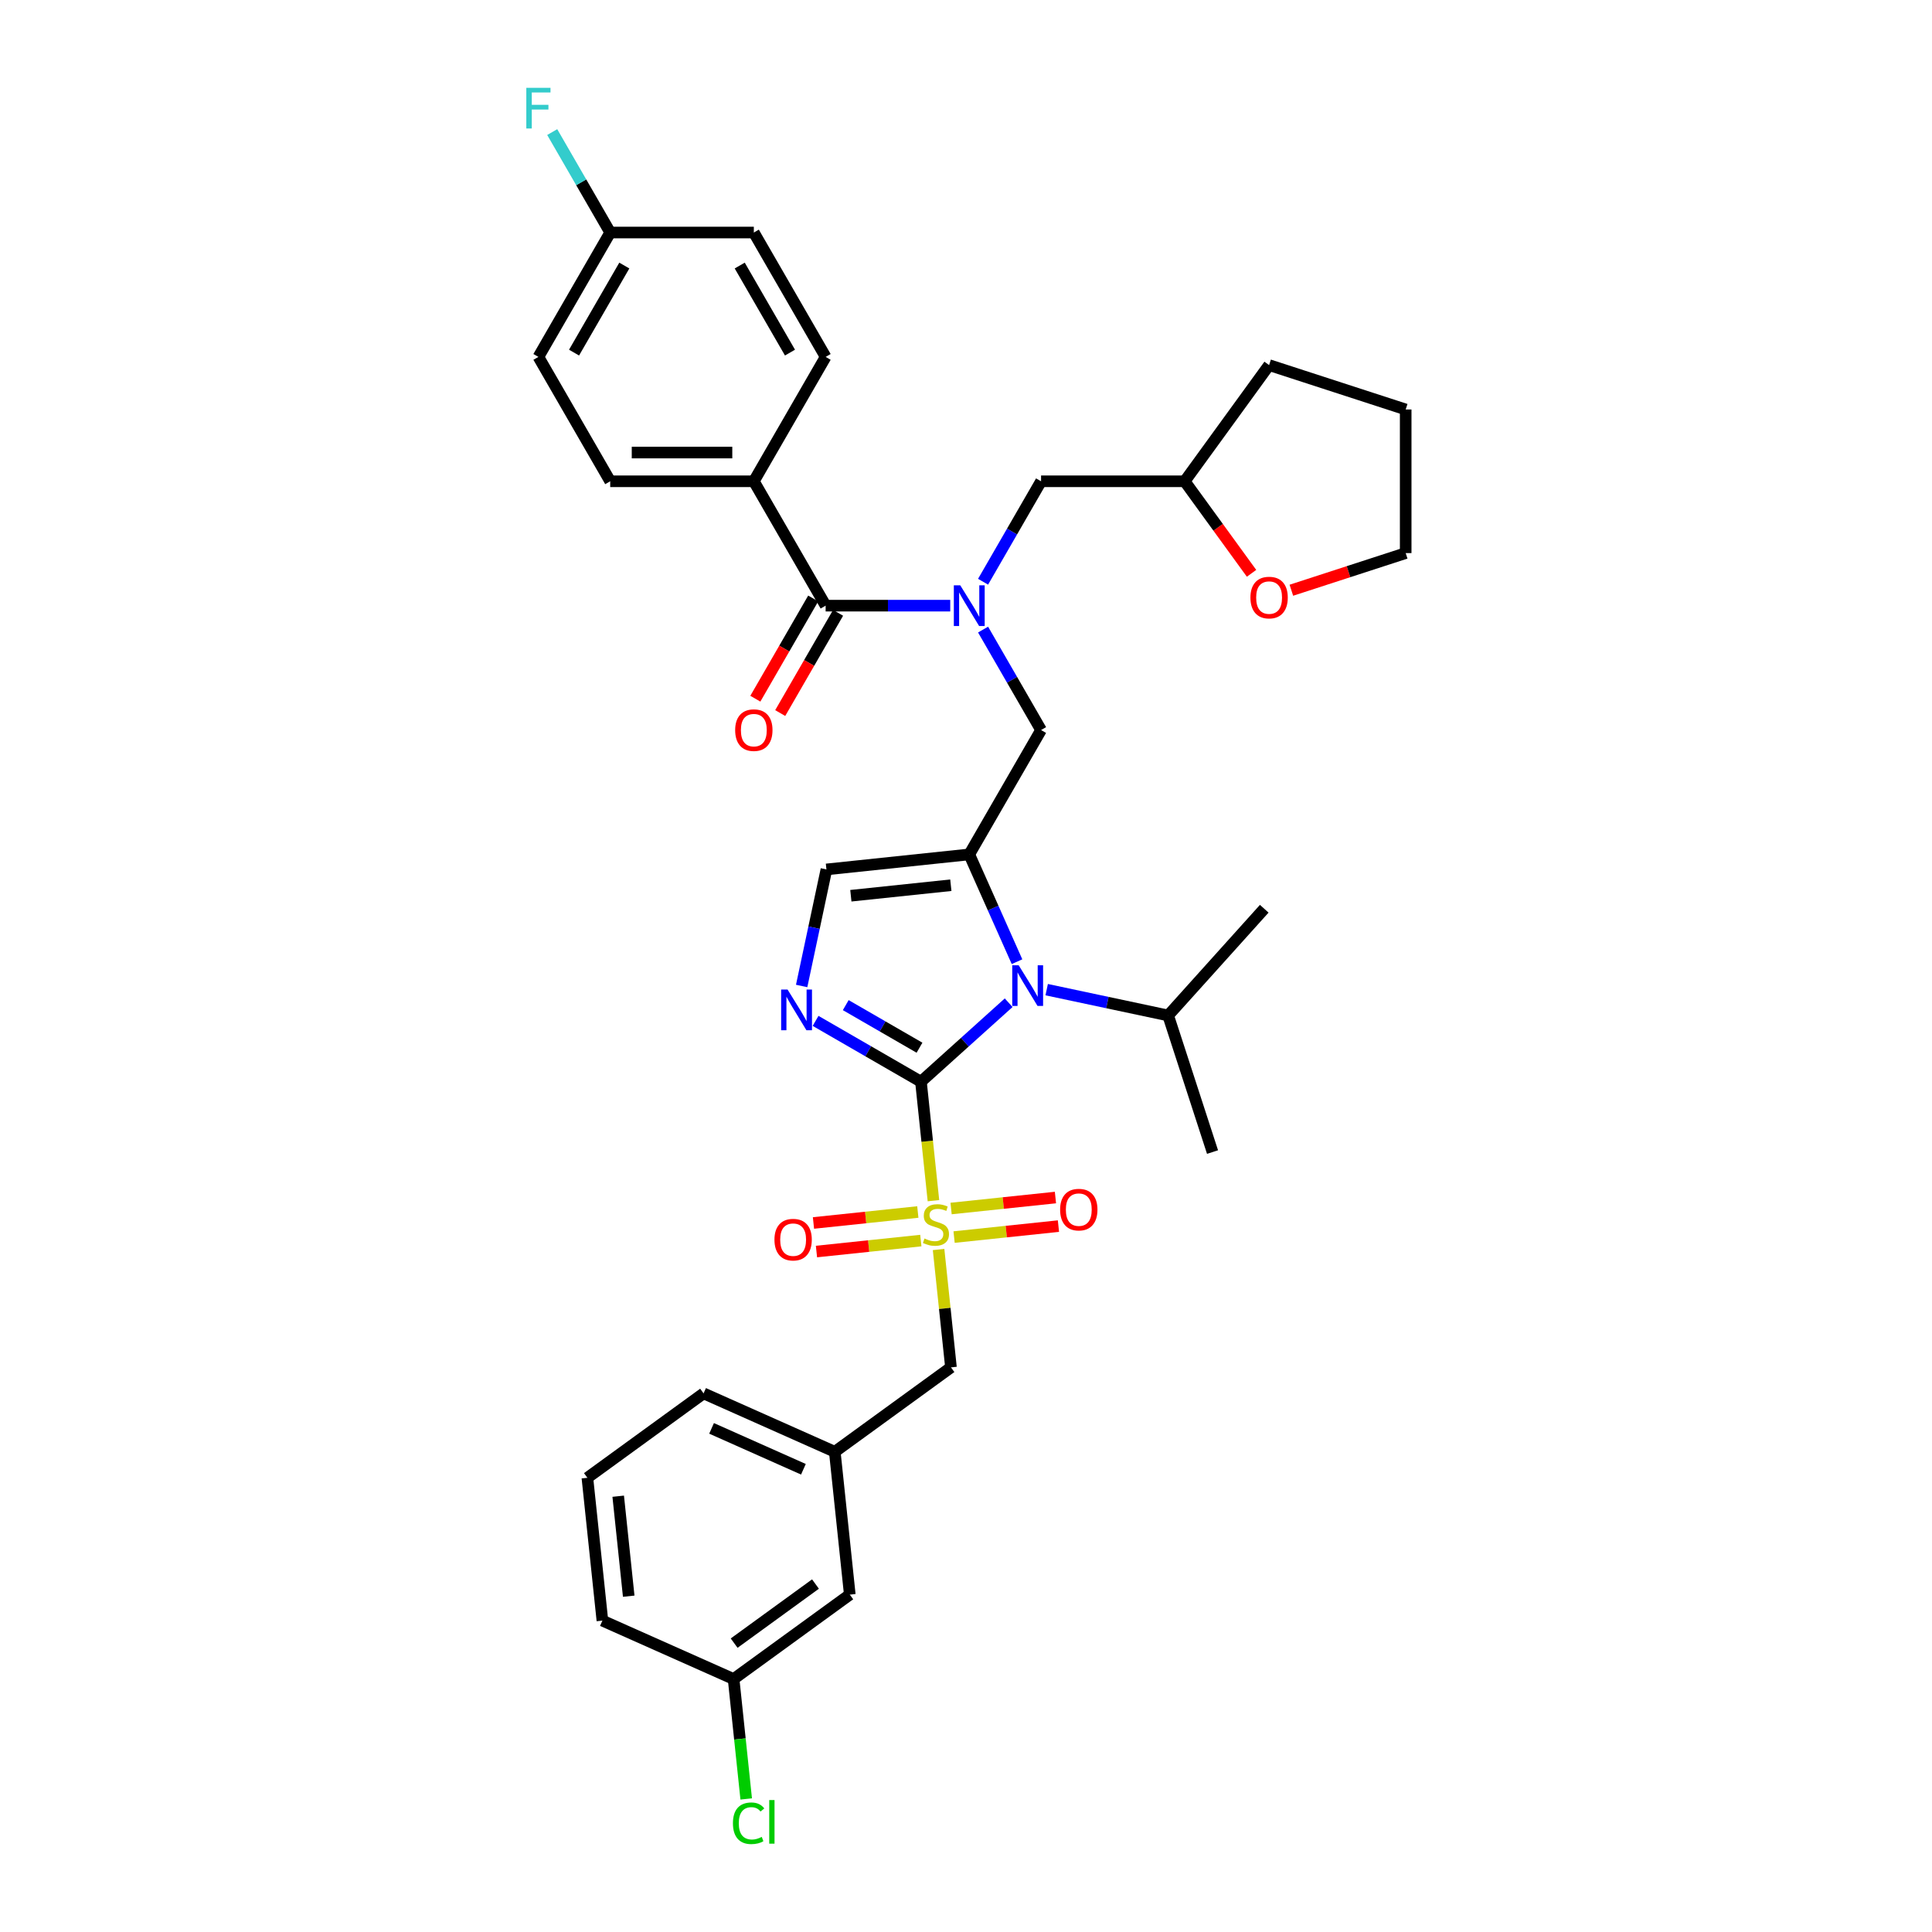 <?xml version='1.0' encoding='iso-8859-1'?>
<svg version='1.1' baseProfile='full'
              xmlns='http://www.w3.org/2000/svg'
                      xmlns:rdkit='http://www.rdkit.org/xml'
                      xmlns:xlink='http://www.w3.org/1999/xlink'
                  xml:space='preserve'
width='1000px' height='1000px' viewBox='0 0 1000 1000'>
<!-- END OF HEADER -->
<rect style='opacity:1.0;fill:#FFFFFF;stroke:none' width='1000' height='1000' x='0' y='0'> </rect>
<path class='bond-0' d='M 508.836,325.872 L 523.845,351.869' style='fill:none;fill-rule:evenodd;stroke:#0000FF;stroke-width:6px;stroke-linecap:butt;stroke-linejoin:miter;stroke-opacity:1' />
<path class='bond-0' d='M 523.845,351.869 L 538.854,377.865' style='fill:none;fill-rule:evenodd;stroke:#000000;stroke-width:6px;stroke-linecap:butt;stroke-linejoin:miter;stroke-opacity:1' />
<path class='bond-1' d='M 491.844,313.488 L 459.597,313.488' style='fill:none;fill-rule:evenodd;stroke:#0000FF;stroke-width:6px;stroke-linecap:butt;stroke-linejoin:miter;stroke-opacity:1' />
<path class='bond-1' d='M 459.597,313.488 L 427.35,313.488' style='fill:none;fill-rule:evenodd;stroke:#000000;stroke-width:6px;stroke-linecap:butt;stroke-linejoin:miter;stroke-opacity:1' />
<path class='bond-2' d='M 508.836,301.104 L 523.845,275.107' style='fill:none;fill-rule:evenodd;stroke:#0000FF;stroke-width:6px;stroke-linecap:butt;stroke-linejoin:miter;stroke-opacity:1' />
<path class='bond-2' d='M 523.845,275.107 L 538.854,249.111' style='fill:none;fill-rule:evenodd;stroke:#000000;stroke-width:6px;stroke-linecap:butt;stroke-linejoin:miter;stroke-opacity:1' />
<path class='bond-3' d='M 390.182,249.111 L 315.846,249.111' style='fill:none;fill-rule:evenodd;stroke:#000000;stroke-width:6px;stroke-linecap:butt;stroke-linejoin:miter;stroke-opacity:1' />
<path class='bond-3' d='M 379.032,234.244 L 326.996,234.244' style='fill:none;fill-rule:evenodd;stroke:#000000;stroke-width:6px;stroke-linecap:butt;stroke-linejoin:miter;stroke-opacity:1' />
<path class='bond-4' d='M 390.182,249.111 L 427.35,184.734' style='fill:none;fill-rule:evenodd;stroke:#000000;stroke-width:6px;stroke-linecap:butt;stroke-linejoin:miter;stroke-opacity:1' />
<path class='bond-5' d='M 390.182,249.111 L 427.35,313.488' style='fill:none;fill-rule:evenodd;stroke:#000000;stroke-width:6px;stroke-linecap:butt;stroke-linejoin:miter;stroke-opacity:1' />
<path class='bond-6' d='M 420.912,309.771 L 405.938,335.708' style='fill:none;fill-rule:evenodd;stroke:#000000;stroke-width:6px;stroke-linecap:butt;stroke-linejoin:miter;stroke-opacity:1' />
<path class='bond-6' d='M 405.938,335.708 L 390.963,361.645' style='fill:none;fill-rule:evenodd;stroke:#FF0000;stroke-width:6px;stroke-linecap:butt;stroke-linejoin:miter;stroke-opacity:1' />
<path class='bond-6' d='M 433.788,317.205 L 418.813,343.141' style='fill:none;fill-rule:evenodd;stroke:#000000;stroke-width:6px;stroke-linecap:butt;stroke-linejoin:miter;stroke-opacity:1' />
<path class='bond-6' d='M 418.813,343.141 L 403.838,369.078' style='fill:none;fill-rule:evenodd;stroke:#FF0000;stroke-width:6px;stroke-linecap:butt;stroke-linejoin:miter;stroke-opacity:1' />
<path class='bond-7' d='M 315.846,249.111 L 278.678,184.734' style='fill:none;fill-rule:evenodd;stroke:#000000;stroke-width:6px;stroke-linecap:butt;stroke-linejoin:miter;stroke-opacity:1' />
<path class='bond-8' d='M 427.35,184.734 L 390.182,120.357' style='fill:none;fill-rule:evenodd;stroke:#000000;stroke-width:6px;stroke-linecap:butt;stroke-linejoin:miter;stroke-opacity:1' />
<path class='bond-8' d='M 408.899,182.511 L 382.882,137.447' style='fill:none;fill-rule:evenodd;stroke:#000000;stroke-width:6px;stroke-linecap:butt;stroke-linejoin:miter;stroke-opacity:1' />
<path class='bond-9' d='M 647.799,296.747 L 630.495,272.929' style='fill:none;fill-rule:evenodd;stroke:#FF0000;stroke-width:6px;stroke-linecap:butt;stroke-linejoin:miter;stroke-opacity:1' />
<path class='bond-9' d='M 630.495,272.929 L 613.19,249.111' style='fill:none;fill-rule:evenodd;stroke:#000000;stroke-width:6px;stroke-linecap:butt;stroke-linejoin:miter;stroke-opacity:1' />
<path class='bond-10' d='M 668.406,305.506 L 697.993,295.893' style='fill:none;fill-rule:evenodd;stroke:#FF0000;stroke-width:6px;stroke-linecap:butt;stroke-linejoin:miter;stroke-opacity:1' />
<path class='bond-10' d='M 697.993,295.893 L 727.581,286.279' style='fill:none;fill-rule:evenodd;stroke:#000000;stroke-width:6px;stroke-linecap:butt;stroke-linejoin:miter;stroke-opacity:1' />
<path class='bond-11' d='M 613.19,249.111 L 538.854,249.111' style='fill:none;fill-rule:evenodd;stroke:#000000;stroke-width:6px;stroke-linecap:butt;stroke-linejoin:miter;stroke-opacity:1' />
<path class='bond-12' d='M 613.19,249.111 L 656.883,188.972' style='fill:none;fill-rule:evenodd;stroke:#000000;stroke-width:6px;stroke-linecap:butt;stroke-linejoin:miter;stroke-opacity:1' />
<path class='bond-13' d='M 483.15,621.466 L 479.914,590.678' style='fill:none;fill-rule:evenodd;stroke:#CCCC00;stroke-width:6px;stroke-linecap:butt;stroke-linejoin:miter;stroke-opacity:1' />
<path class='bond-13' d='M 479.914,590.678 L 476.679,559.891' style='fill:none;fill-rule:evenodd;stroke:#000000;stroke-width:6px;stroke-linecap:butt;stroke-linejoin:miter;stroke-opacity:1' />
<path class='bond-14' d='M 485.807,646.74 L 489.013,677.244' style='fill:none;fill-rule:evenodd;stroke:#CCCC00;stroke-width:6px;stroke-linecap:butt;stroke-linejoin:miter;stroke-opacity:1' />
<path class='bond-14' d='M 489.013,677.244 L 492.219,707.749' style='fill:none;fill-rule:evenodd;stroke:#000000;stroke-width:6px;stroke-linecap:butt;stroke-linejoin:miter;stroke-opacity:1' />
<path class='bond-15' d='M 493.834,640.308 L 520.841,637.47' style='fill:none;fill-rule:evenodd;stroke:#CCCC00;stroke-width:6px;stroke-linecap:butt;stroke-linejoin:miter;stroke-opacity:1' />
<path class='bond-15' d='M 520.841,637.47 L 547.849,634.631' style='fill:none;fill-rule:evenodd;stroke:#FF0000;stroke-width:6px;stroke-linecap:butt;stroke-linejoin:miter;stroke-opacity:1' />
<path class='bond-15' d='M 492.28,625.523 L 519.287,622.684' style='fill:none;fill-rule:evenodd;stroke:#CCCC00;stroke-width:6px;stroke-linecap:butt;stroke-linejoin:miter;stroke-opacity:1' />
<path class='bond-15' d='M 519.287,622.684 L 546.295,619.845' style='fill:none;fill-rule:evenodd;stroke:#FF0000;stroke-width:6px;stroke-linecap:butt;stroke-linejoin:miter;stroke-opacity:1' />
<path class='bond-16' d='M 475.064,627.332 L 448.056,630.171' style='fill:none;fill-rule:evenodd;stroke:#CCCC00;stroke-width:6px;stroke-linecap:butt;stroke-linejoin:miter;stroke-opacity:1' />
<path class='bond-16' d='M 448.056,630.171 L 421.049,633.009' style='fill:none;fill-rule:evenodd;stroke:#FF0000;stroke-width:6px;stroke-linecap:butt;stroke-linejoin:miter;stroke-opacity:1' />
<path class='bond-16' d='M 476.618,642.118 L 449.61,644.956' style='fill:none;fill-rule:evenodd;stroke:#CCCC00;stroke-width:6px;stroke-linecap:butt;stroke-linejoin:miter;stroke-opacity:1' />
<path class='bond-16' d='M 449.61,644.956 L 422.603,647.795' style='fill:none;fill-rule:evenodd;stroke:#FF0000;stroke-width:6px;stroke-linecap:butt;stroke-linejoin:miter;stroke-opacity:1' />
<path class='bond-17' d='M 492.219,707.749 L 432.08,751.443' style='fill:none;fill-rule:evenodd;stroke:#000000;stroke-width:6px;stroke-linecap:butt;stroke-linejoin:miter;stroke-opacity:1' />
<path class='bond-18' d='M 439.85,825.371 L 379.711,869.065' style='fill:none;fill-rule:evenodd;stroke:#000000;stroke-width:6px;stroke-linecap:butt;stroke-linejoin:miter;stroke-opacity:1' />
<path class='bond-18' d='M 422.091,819.898 L 379.993,850.483' style='fill:none;fill-rule:evenodd;stroke:#000000;stroke-width:6px;stroke-linecap:butt;stroke-linejoin:miter;stroke-opacity:1' />
<path class='bond-19' d='M 439.85,825.371 L 432.08,751.443' style='fill:none;fill-rule:evenodd;stroke:#000000;stroke-width:6px;stroke-linecap:butt;stroke-linejoin:miter;stroke-opacity:1' />
<path class='bond-20' d='M 379.711,869.065 L 382.973,900.097' style='fill:none;fill-rule:evenodd;stroke:#000000;stroke-width:6px;stroke-linecap:butt;stroke-linejoin:miter;stroke-opacity:1' />
<path class='bond-20' d='M 382.973,900.097 L 386.234,931.13' style='fill:none;fill-rule:evenodd;stroke:#00CC00;stroke-width:6px;stroke-linecap:butt;stroke-linejoin:miter;stroke-opacity:1' />
<path class='bond-21' d='M 379.711,869.065 L 311.802,838.83' style='fill:none;fill-rule:evenodd;stroke:#000000;stroke-width:6px;stroke-linecap:butt;stroke-linejoin:miter;stroke-opacity:1' />
<path class='bond-22' d='M 526.407,497.767 L 514.047,470.004' style='fill:none;fill-rule:evenodd;stroke:#0000FF;stroke-width:6px;stroke-linecap:butt;stroke-linejoin:miter;stroke-opacity:1' />
<path class='bond-22' d='M 514.047,470.004 L 501.686,442.242' style='fill:none;fill-rule:evenodd;stroke:#000000;stroke-width:6px;stroke-linecap:butt;stroke-linejoin:miter;stroke-opacity:1' />
<path class='bond-23' d='M 522.079,519.013 L 499.379,539.452' style='fill:none;fill-rule:evenodd;stroke:#0000FF;stroke-width:6px;stroke-linecap:butt;stroke-linejoin:miter;stroke-opacity:1' />
<path class='bond-23' d='M 499.379,539.452 L 476.679,559.891' style='fill:none;fill-rule:evenodd;stroke:#000000;stroke-width:6px;stroke-linecap:butt;stroke-linejoin:miter;stroke-opacity:1' />
<path class='bond-24' d='M 541.763,512.243 L 573.198,518.925' style='fill:none;fill-rule:evenodd;stroke:#0000FF;stroke-width:6px;stroke-linecap:butt;stroke-linejoin:miter;stroke-opacity:1' />
<path class='bond-24' d='M 573.198,518.925 L 604.633,525.606' style='fill:none;fill-rule:evenodd;stroke:#000000;stroke-width:6px;stroke-linecap:butt;stroke-linejoin:miter;stroke-opacity:1' />
<path class='bond-25' d='M 501.686,442.242 L 427.757,450.012' style='fill:none;fill-rule:evenodd;stroke:#000000;stroke-width:6px;stroke-linecap:butt;stroke-linejoin:miter;stroke-opacity:1' />
<path class='bond-25' d='M 492.151,458.193 L 440.4,463.632' style='fill:none;fill-rule:evenodd;stroke:#000000;stroke-width:6px;stroke-linecap:butt;stroke-linejoin:miter;stroke-opacity:1' />
<path class='bond-26' d='M 501.686,442.242 L 538.854,377.865' style='fill:none;fill-rule:evenodd;stroke:#000000;stroke-width:6px;stroke-linecap:butt;stroke-linejoin:miter;stroke-opacity:1' />
<path class='bond-27' d='M 427.757,450.012 L 421.346,480.175' style='fill:none;fill-rule:evenodd;stroke:#000000;stroke-width:6px;stroke-linecap:butt;stroke-linejoin:miter;stroke-opacity:1' />
<path class='bond-27' d='M 421.346,480.175 L 414.934,510.339' style='fill:none;fill-rule:evenodd;stroke:#0000FF;stroke-width:6px;stroke-linecap:butt;stroke-linejoin:miter;stroke-opacity:1' />
<path class='bond-28' d='M 422.144,528.406 L 449.411,544.149' style='fill:none;fill-rule:evenodd;stroke:#0000FF;stroke-width:6px;stroke-linecap:butt;stroke-linejoin:miter;stroke-opacity:1' />
<path class='bond-28' d='M 449.411,544.149 L 476.679,559.891' style='fill:none;fill-rule:evenodd;stroke:#000000;stroke-width:6px;stroke-linecap:butt;stroke-linejoin:miter;stroke-opacity:1' />
<path class='bond-28' d='M 437.758,520.253 L 456.845,531.273' style='fill:none;fill-rule:evenodd;stroke:#0000FF;stroke-width:6px;stroke-linecap:butt;stroke-linejoin:miter;stroke-opacity:1' />
<path class='bond-28' d='M 456.845,531.273 L 475.932,542.293' style='fill:none;fill-rule:evenodd;stroke:#000000;stroke-width:6px;stroke-linecap:butt;stroke-linejoin:miter;stroke-opacity:1' />
<path class='bond-29' d='M 604.633,525.606 L 627.604,596.304' style='fill:none;fill-rule:evenodd;stroke:#000000;stroke-width:6px;stroke-linecap:butt;stroke-linejoin:miter;stroke-opacity:1' />
<path class='bond-30' d='M 604.633,525.606 L 654.373,470.364' style='fill:none;fill-rule:evenodd;stroke:#000000;stroke-width:6px;stroke-linecap:butt;stroke-linejoin:miter;stroke-opacity:1' />
<path class='bond-31' d='M 432.08,751.443 L 364.171,721.207' style='fill:none;fill-rule:evenodd;stroke:#000000;stroke-width:6px;stroke-linecap:butt;stroke-linejoin:miter;stroke-opacity:1' />
<path class='bond-31' d='M 415.847,760.489 L 368.31,739.324' style='fill:none;fill-rule:evenodd;stroke:#000000;stroke-width:6px;stroke-linecap:butt;stroke-linejoin:miter;stroke-opacity:1' />
<path class='bond-32' d='M 304.032,764.901 L 364.171,721.207' style='fill:none;fill-rule:evenodd;stroke:#000000;stroke-width:6px;stroke-linecap:butt;stroke-linejoin:miter;stroke-opacity:1' />
<path class='bond-33' d='M 304.032,764.901 L 311.802,838.83' style='fill:none;fill-rule:evenodd;stroke:#000000;stroke-width:6px;stroke-linecap:butt;stroke-linejoin:miter;stroke-opacity:1' />
<path class='bond-33' d='M 319.983,774.436 L 325.422,826.186' style='fill:none;fill-rule:evenodd;stroke:#000000;stroke-width:6px;stroke-linecap:butt;stroke-linejoin:miter;stroke-opacity:1' />
<path class='bond-34' d='M 727.581,286.279 L 727.581,211.943' style='fill:none;fill-rule:evenodd;stroke:#000000;stroke-width:6px;stroke-linecap:butt;stroke-linejoin:miter;stroke-opacity:1' />
<path class='bond-35' d='M 656.883,188.972 L 727.581,211.943' style='fill:none;fill-rule:evenodd;stroke:#000000;stroke-width:6px;stroke-linecap:butt;stroke-linejoin:miter;stroke-opacity:1' />
<path class='bond-36' d='M 315.846,120.357 L 390.182,120.357' style='fill:none;fill-rule:evenodd;stroke:#000000;stroke-width:6px;stroke-linecap:butt;stroke-linejoin:miter;stroke-opacity:1' />
<path class='bond-37' d='M 315.846,120.357 L 300.837,94.361' style='fill:none;fill-rule:evenodd;stroke:#000000;stroke-width:6px;stroke-linecap:butt;stroke-linejoin:miter;stroke-opacity:1' />
<path class='bond-37' d='M 300.837,94.361 L 285.828,68.365' style='fill:none;fill-rule:evenodd;stroke:#33CCCC;stroke-width:6px;stroke-linecap:butt;stroke-linejoin:miter;stroke-opacity:1' />
<path class='bond-38' d='M 315.846,120.357 L 278.678,184.734' style='fill:none;fill-rule:evenodd;stroke:#000000;stroke-width:6px;stroke-linecap:butt;stroke-linejoin:miter;stroke-opacity:1' />
<path class='bond-38' d='M 323.146,137.447 L 297.128,182.511' style='fill:none;fill-rule:evenodd;stroke:#000000;stroke-width:6px;stroke-linecap:butt;stroke-linejoin:miter;stroke-opacity:1' />
<path  class='atom-0' d='M 497.032 302.962
L 503.931 314.112
Q 504.615 315.213, 505.715 317.205
Q 506.815 319.197, 506.875 319.316
L 506.875 302.962
L 509.67 302.962
L 509.67 324.014
L 506.785 324.014
L 499.381 311.823
Q 498.519 310.396, 497.597 308.76
Q 496.705 307.125, 496.438 306.619
L 496.438 324.014
L 493.702 324.014
L 493.702 302.962
L 497.032 302.962
' fill='#0000FF'/>
<path  class='atom-3' d='M 380.518 377.924
Q 380.518 372.869, 383.016 370.045
Q 385.514 367.22, 390.182 367.22
Q 394.85 367.22, 397.348 370.045
Q 399.846 372.869, 399.846 377.924
Q 399.846 383.039, 397.318 385.953
Q 394.791 388.837, 390.182 388.837
Q 385.543 388.837, 383.016 385.953
Q 380.518 383.068, 380.518 377.924
M 390.182 386.458
Q 393.393 386.458, 395.118 384.317
Q 396.872 382.147, 396.872 377.924
Q 396.872 373.791, 395.118 371.71
Q 393.393 369.599, 390.182 369.599
Q 386.971 369.599, 385.216 371.68
Q 383.492 373.761, 383.492 377.924
Q 383.492 382.176, 385.216 384.317
Q 386.971 386.458, 390.182 386.458
' fill='#FF0000'/>
<path  class='atom-6' d='M 647.22 309.31
Q 647.22 304.255, 649.717 301.43
Q 652.215 298.605, 656.883 298.605
Q 661.552 298.605, 664.049 301.43
Q 666.547 304.255, 666.547 309.31
Q 666.547 314.424, 664.02 317.338
Q 661.492 320.222, 656.883 320.222
Q 652.245 320.222, 649.717 317.338
Q 647.22 314.454, 647.22 309.31
M 656.883 317.843
Q 660.095 317.843, 661.819 315.703
Q 663.574 313.532, 663.574 309.31
Q 663.574 305.177, 661.819 303.095
Q 660.095 300.984, 656.883 300.984
Q 653.672 300.984, 651.918 303.065
Q 650.193 305.147, 650.193 309.31
Q 650.193 313.562, 651.918 315.703
Q 653.672 317.843, 656.883 317.843
' fill='#FF0000'/>
<path  class='atom-8' d='M 478.502 641.046
Q 478.74 641.135, 479.721 641.551
Q 480.702 641.967, 481.773 642.235
Q 482.873 642.473, 483.943 642.473
Q 485.936 642.473, 487.095 641.521
Q 488.255 640.54, 488.255 638.845
Q 488.255 637.686, 487.66 636.972
Q 487.095 636.258, 486.203 635.872
Q 485.311 635.485, 483.824 635.039
Q 481.951 634.474, 480.821 633.939
Q 479.721 633.404, 478.918 632.274
Q 478.145 631.144, 478.145 629.241
Q 478.145 626.595, 479.929 624.959
Q 481.743 623.324, 485.311 623.324
Q 487.749 623.324, 490.515 624.484
L 489.831 626.773
Q 487.303 625.732, 485.4 625.732
Q 483.349 625.732, 482.219 626.595
Q 481.089 627.427, 481.119 628.884
Q 481.119 630.014, 481.684 630.698
Q 482.278 631.382, 483.111 631.768
Q 483.973 632.155, 485.4 632.601
Q 487.303 633.196, 488.433 633.79
Q 489.563 634.385, 490.366 635.604
Q 491.199 636.794, 491.199 638.845
Q 491.199 641.759, 489.236 643.335
Q 487.303 644.881, 484.062 644.881
Q 482.189 644.881, 480.762 644.465
Q 479.364 644.079, 477.699 643.395
L 478.502 641.046
' fill='#CCCC00'/>
<path  class='atom-10' d='M 548.714 626.109
Q 548.714 621.055, 551.212 618.23
Q 553.709 615.405, 558.378 615.405
Q 563.046 615.405, 565.544 618.23
Q 568.041 621.055, 568.041 626.109
Q 568.041 631.224, 565.514 634.138
Q 562.986 637.022, 558.378 637.022
Q 553.739 637.022, 551.212 634.138
Q 548.714 631.253, 548.714 626.109
M 558.378 634.643
Q 561.589 634.643, 563.314 632.502
Q 565.068 630.332, 565.068 626.109
Q 565.068 621.976, 563.314 619.895
Q 561.589 617.784, 558.378 617.784
Q 555.166 617.784, 553.412 619.865
Q 551.687 621.947, 551.687 626.109
Q 551.687 630.361, 553.412 632.502
Q 555.166 634.643, 558.378 634.643
' fill='#FF0000'/>
<path  class='atom-11' d='M 400.856 641.65
Q 400.856 636.595, 403.354 633.77
Q 405.852 630.945, 410.52 630.945
Q 415.188 630.945, 417.686 633.77
Q 420.184 636.595, 420.184 641.65
Q 420.184 646.764, 417.656 649.678
Q 415.129 652.562, 410.52 652.562
Q 405.882 652.562, 403.354 649.678
Q 400.856 646.794, 400.856 641.65
M 410.52 650.184
Q 413.731 650.184, 415.456 648.043
Q 417.21 645.872, 417.21 641.65
Q 417.21 637.517, 415.456 635.435
Q 413.731 633.324, 410.52 633.324
Q 407.309 633.324, 405.554 635.406
Q 403.83 637.487, 403.83 641.65
Q 403.83 645.902, 405.554 648.043
Q 407.309 650.184, 410.52 650.184
' fill='#FF0000'/>
<path  class='atom-14' d='M 527.268 499.625
L 534.166 510.775
Q 534.85 511.876, 535.95 513.868
Q 537.05 515.86, 537.11 515.979
L 537.11 499.625
L 539.905 499.625
L 539.905 520.677
L 537.02 520.677
L 529.617 508.486
Q 528.754 507.059, 527.833 505.423
Q 526.941 503.788, 526.673 503.282
L 526.673 520.677
L 523.937 520.677
L 523.937 499.625
L 527.268 499.625
' fill='#0000FF'/>
<path  class='atom-17' d='M 407.648 512.197
L 414.547 523.348
Q 415.231 524.448, 416.331 526.44
Q 417.431 528.432, 417.49 528.551
L 417.49 512.197
L 420.285 512.197
L 420.285 533.249
L 417.401 533.249
L 409.997 521.058
Q 409.135 519.631, 408.213 517.996
Q 407.321 516.36, 407.054 515.855
L 407.054 533.249
L 404.318 533.249
L 404.318 512.197
L 407.648 512.197
' fill='#0000FF'/>
<path  class='atom-23' d='M 379.364 943.722
Q 379.364 938.489, 381.802 935.753
Q 384.27 932.988, 388.938 932.988
Q 393.28 932.988, 395.599 936.051
L 393.636 937.656
Q 391.942 935.426, 388.938 935.426
Q 385.757 935.426, 384.062 937.567
Q 382.397 939.678, 382.397 943.722
Q 382.397 947.885, 384.121 950.026
Q 385.876 952.167, 389.265 952.167
Q 391.585 952.167, 394.291 950.769
L 395.123 952.999
Q 394.023 953.713, 392.358 954.129
Q 390.693 954.545, 388.849 954.545
Q 384.27 954.545, 381.802 951.75
Q 379.364 948.955, 379.364 943.722
' fill='#00CC00'/>
<path  class='atom-23' d='M 398.156 931.709
L 400.892 931.709
L 400.892 954.278
L 398.156 954.278
L 398.156 931.709
' fill='#00CC00'/>
<path  class='atom-35' d='M 272.419 45.455
L 284.937 45.455
L 284.937 47.863
L 275.244 47.863
L 275.244 54.256
L 283.867 54.256
L 283.867 56.694
L 275.244 56.694
L 275.244 66.507
L 272.419 66.507
L 272.419 45.455
' fill='#33CCCC'/>
</svg>
